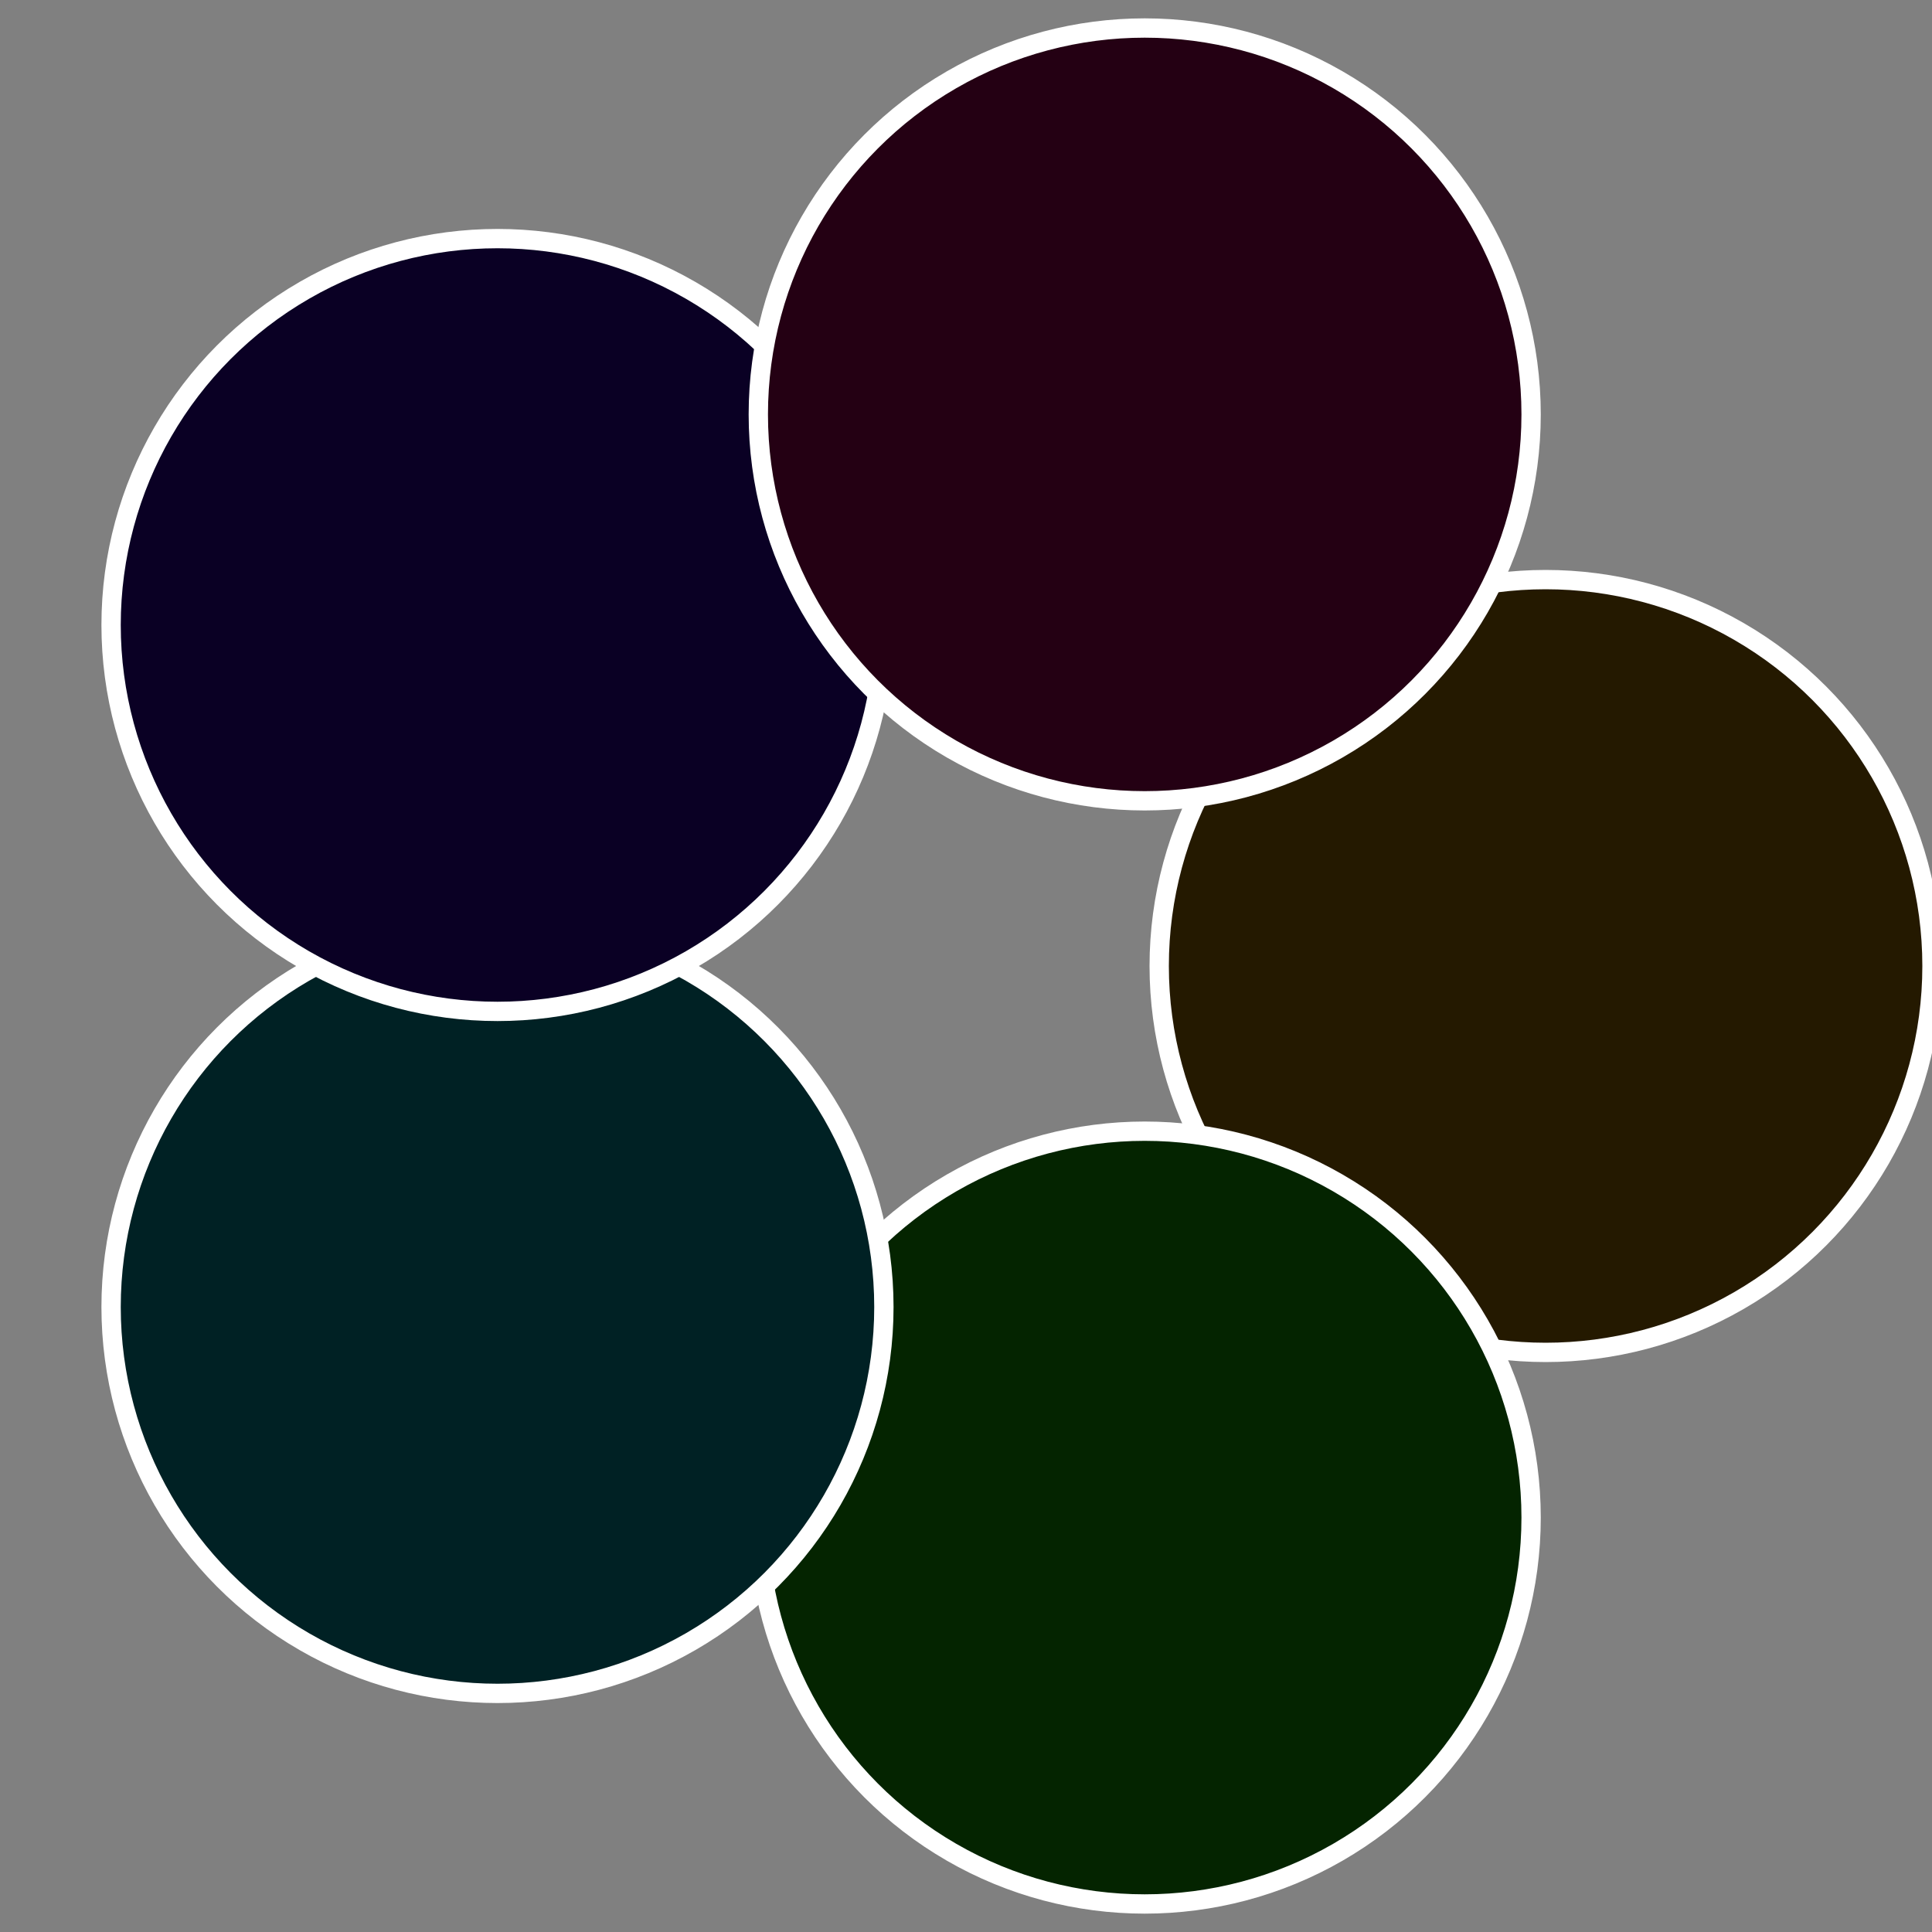 <?xml version="1.0" standalone="no"?>
<svg width="500" height="500" viewBox="-1 -1 2 2" xmlns="http://www.w3.org/2000/svg">
 
                <rect x="-1" y="-1" width="2" height="2" fill="#808080" stroke="none"/>
 
                <circle cx="0.6" cy="0" r="0.4" fill="#241900" stroke="#fff" stroke-width="1%" />
             
                <circle cx="0.185" cy="0.571" r="0.4" fill="#042400" stroke="#fff" stroke-width="1%" />
             
                <circle cx="-0.485" cy="0.353" r="0.4" fill="#002124" stroke="#fff" stroke-width="1%" />
             
                <circle cx="-0.485" cy="-0.353" r="0.4" fill="#0a0024" stroke="#fff" stroke-width="1%" />
             
                <circle cx="0.185" cy="-0.571" r="0.4" fill="#240013" stroke="#fff" stroke-width="1%" />
            </svg>
